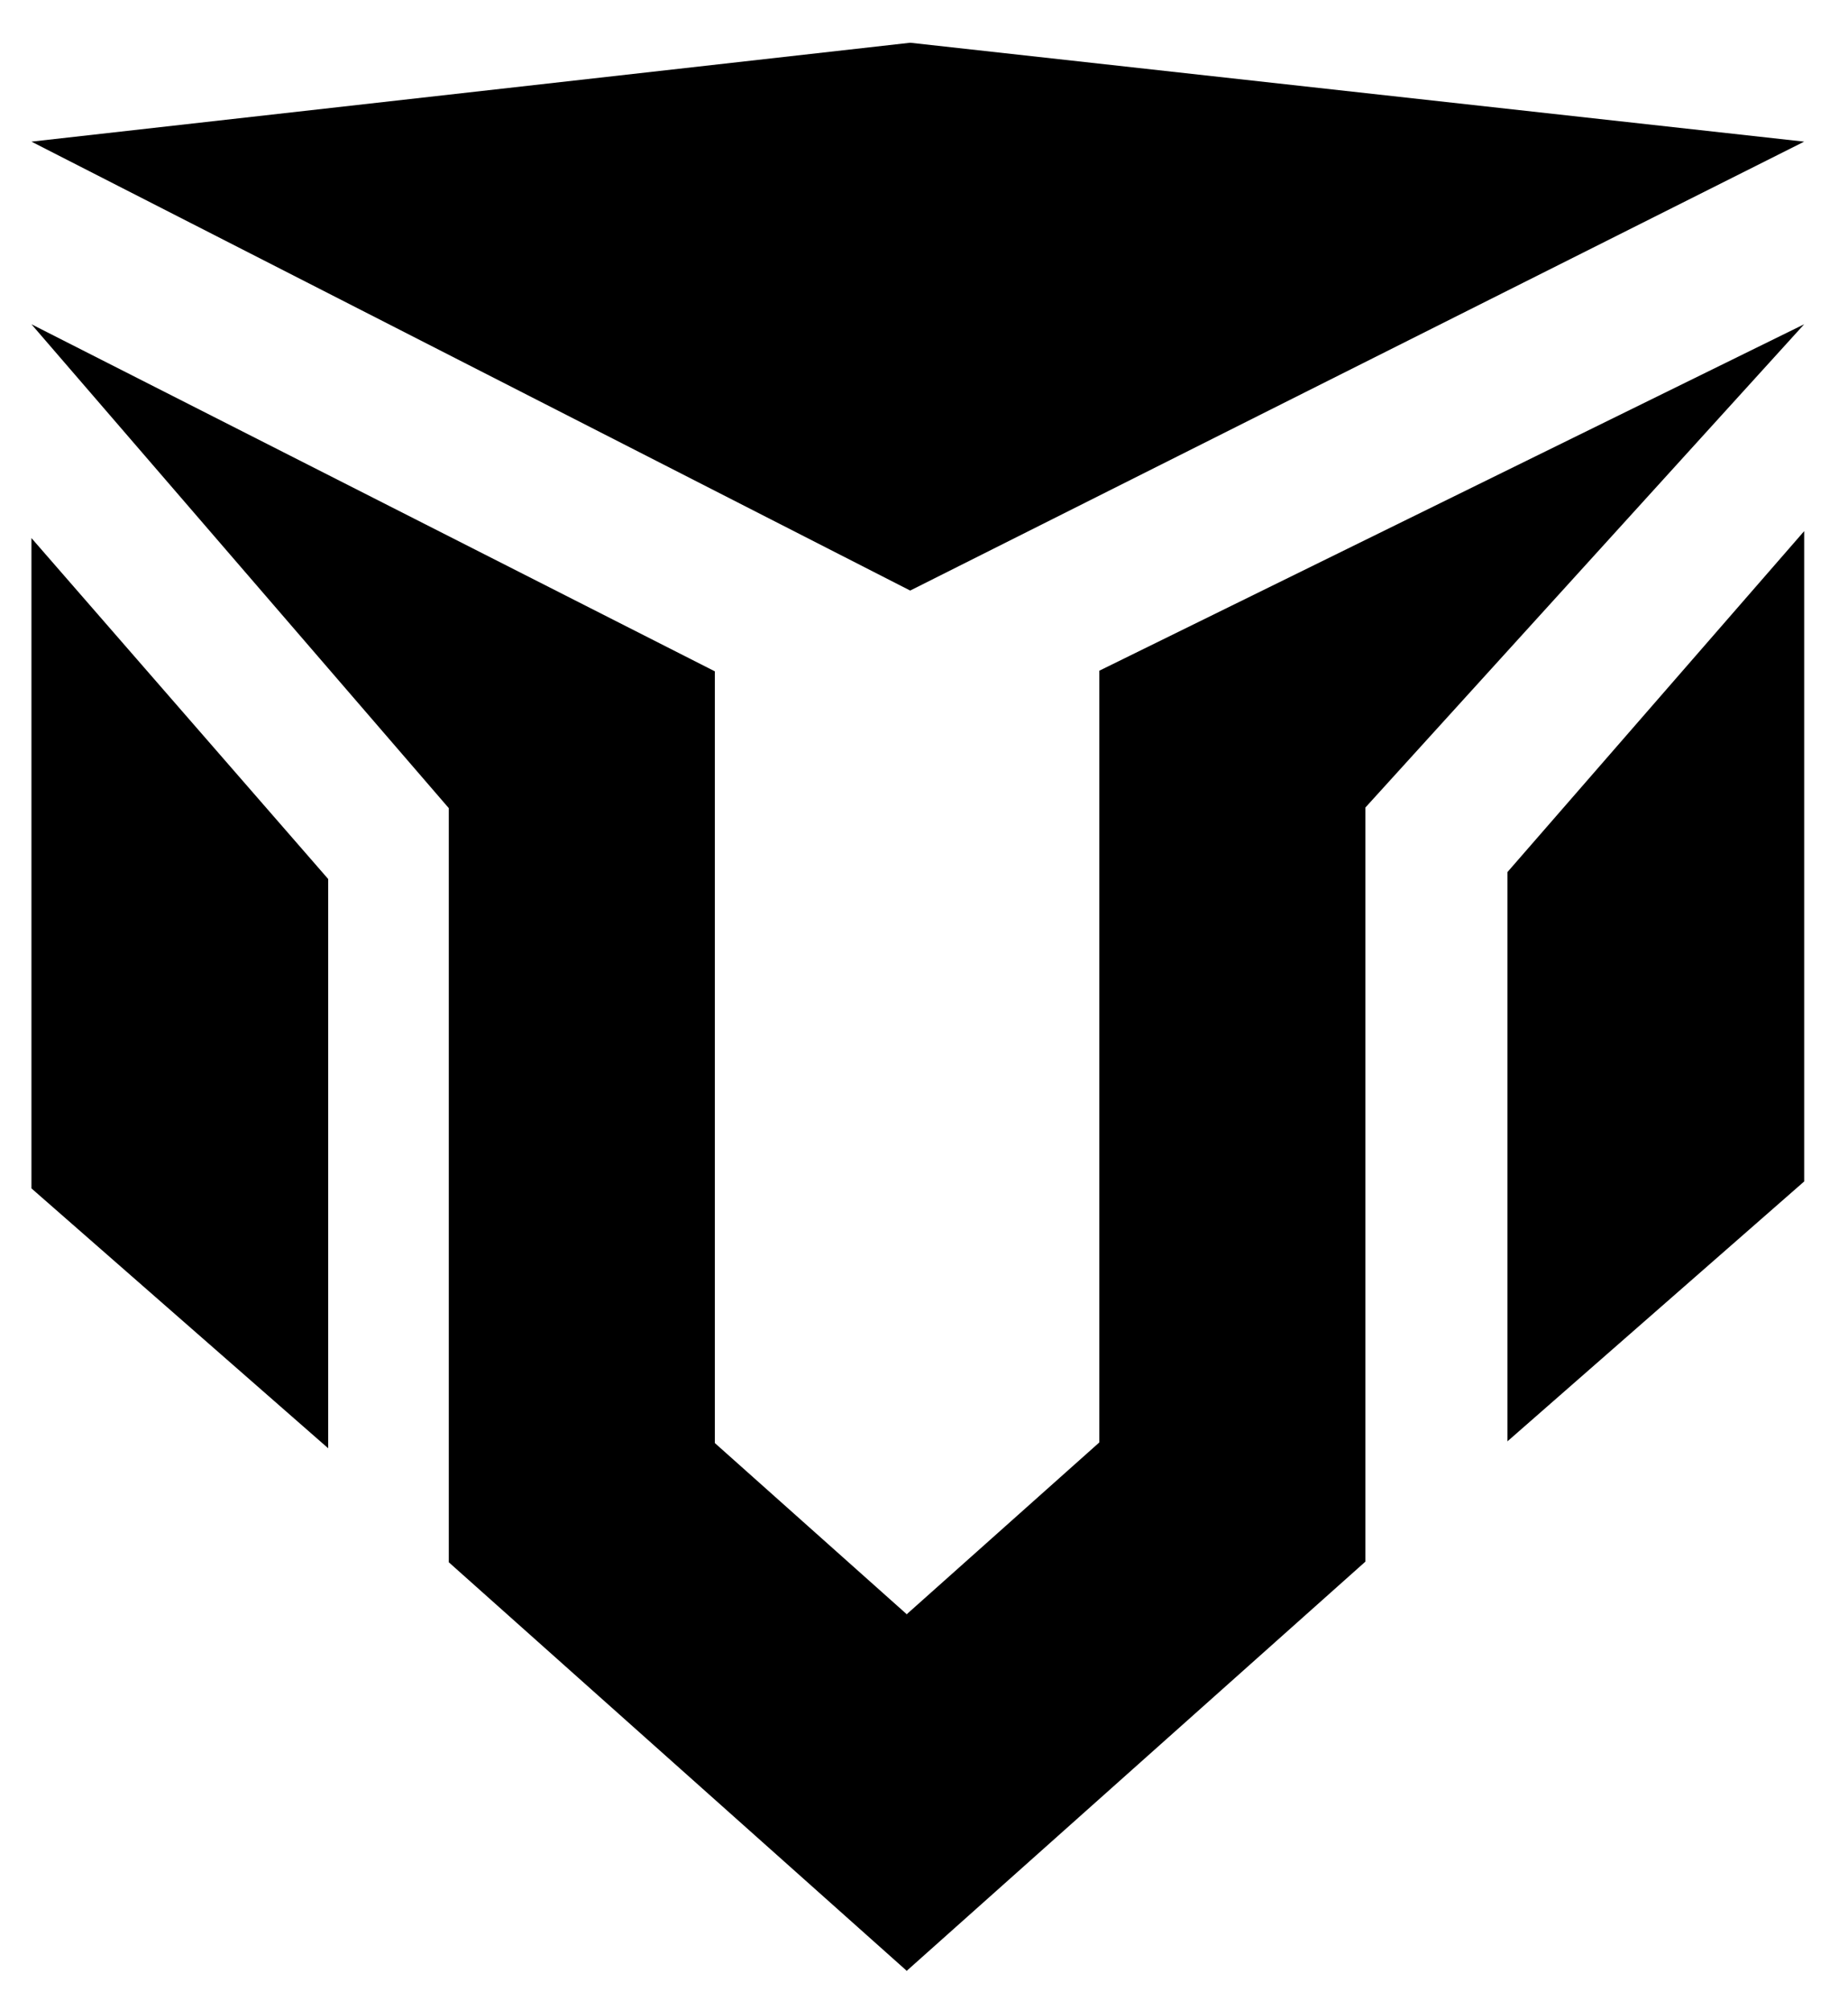 <?xml version="1.0" encoding="UTF-8"?>
<!DOCTYPE svg PUBLIC "-//W3C//DTD SVG 1.1//EN" "http://www.w3.org/Graphics/SVG/1.1/DTD/svg11.dtd">
<!-- Creator: CorelDRAW 2020 (64 Bit) -->
<svg xmlns="http://www.w3.org/2000/svg" xml:space="preserve" width="14.298mm" height="15.551mm" version="1.1" shape-rendering="geometricPrecision" text-rendering="geometricPrecision" image-rendering="optimizeQuality" fill-rule="evenodd" clip-rule="evenodd"
viewBox="0 0 1429.76 1555.06"
 xmlns:xlink="http://www.w3.org/1999/xlink"
 xmlns:xodm="http://www.corel.com/coreldraw/odm/2003">
 <g id="Camada_x0020_1">
  <g id="_1715983513152">
   <polygon fill="black" fill-rule="nonzero" points="701.61,1524.78 347.22,1208.63 347.22,625.21 24.33,250.86 553.07,519.38 553.07,1116.41 701.67,1248.96 701.93,1248.46 850.53,1115.91 850.53,518.88 1395.85,250.86 1056.39,624.72 1056.39,1208.13 701.99,1524.28 "/>
   <polygon fill="black" fill-rule="nonzero" points="704.2,33.06 1395.85,109.58 704.2,456.88 24.33,109.58 "/>
   <polygon fill="black" fill-rule="nonzero" points="1395.85,914.03 1395.85,410.91 1166.28,674.67 1166.28,1115.07 "/>
   <polygon fill="black" fill-rule="nonzero" points="24.33,919.39 24.33,416.27 253.9,680.03 253.9,1120.43 "/>
  </g>
 </g>
</svg>
